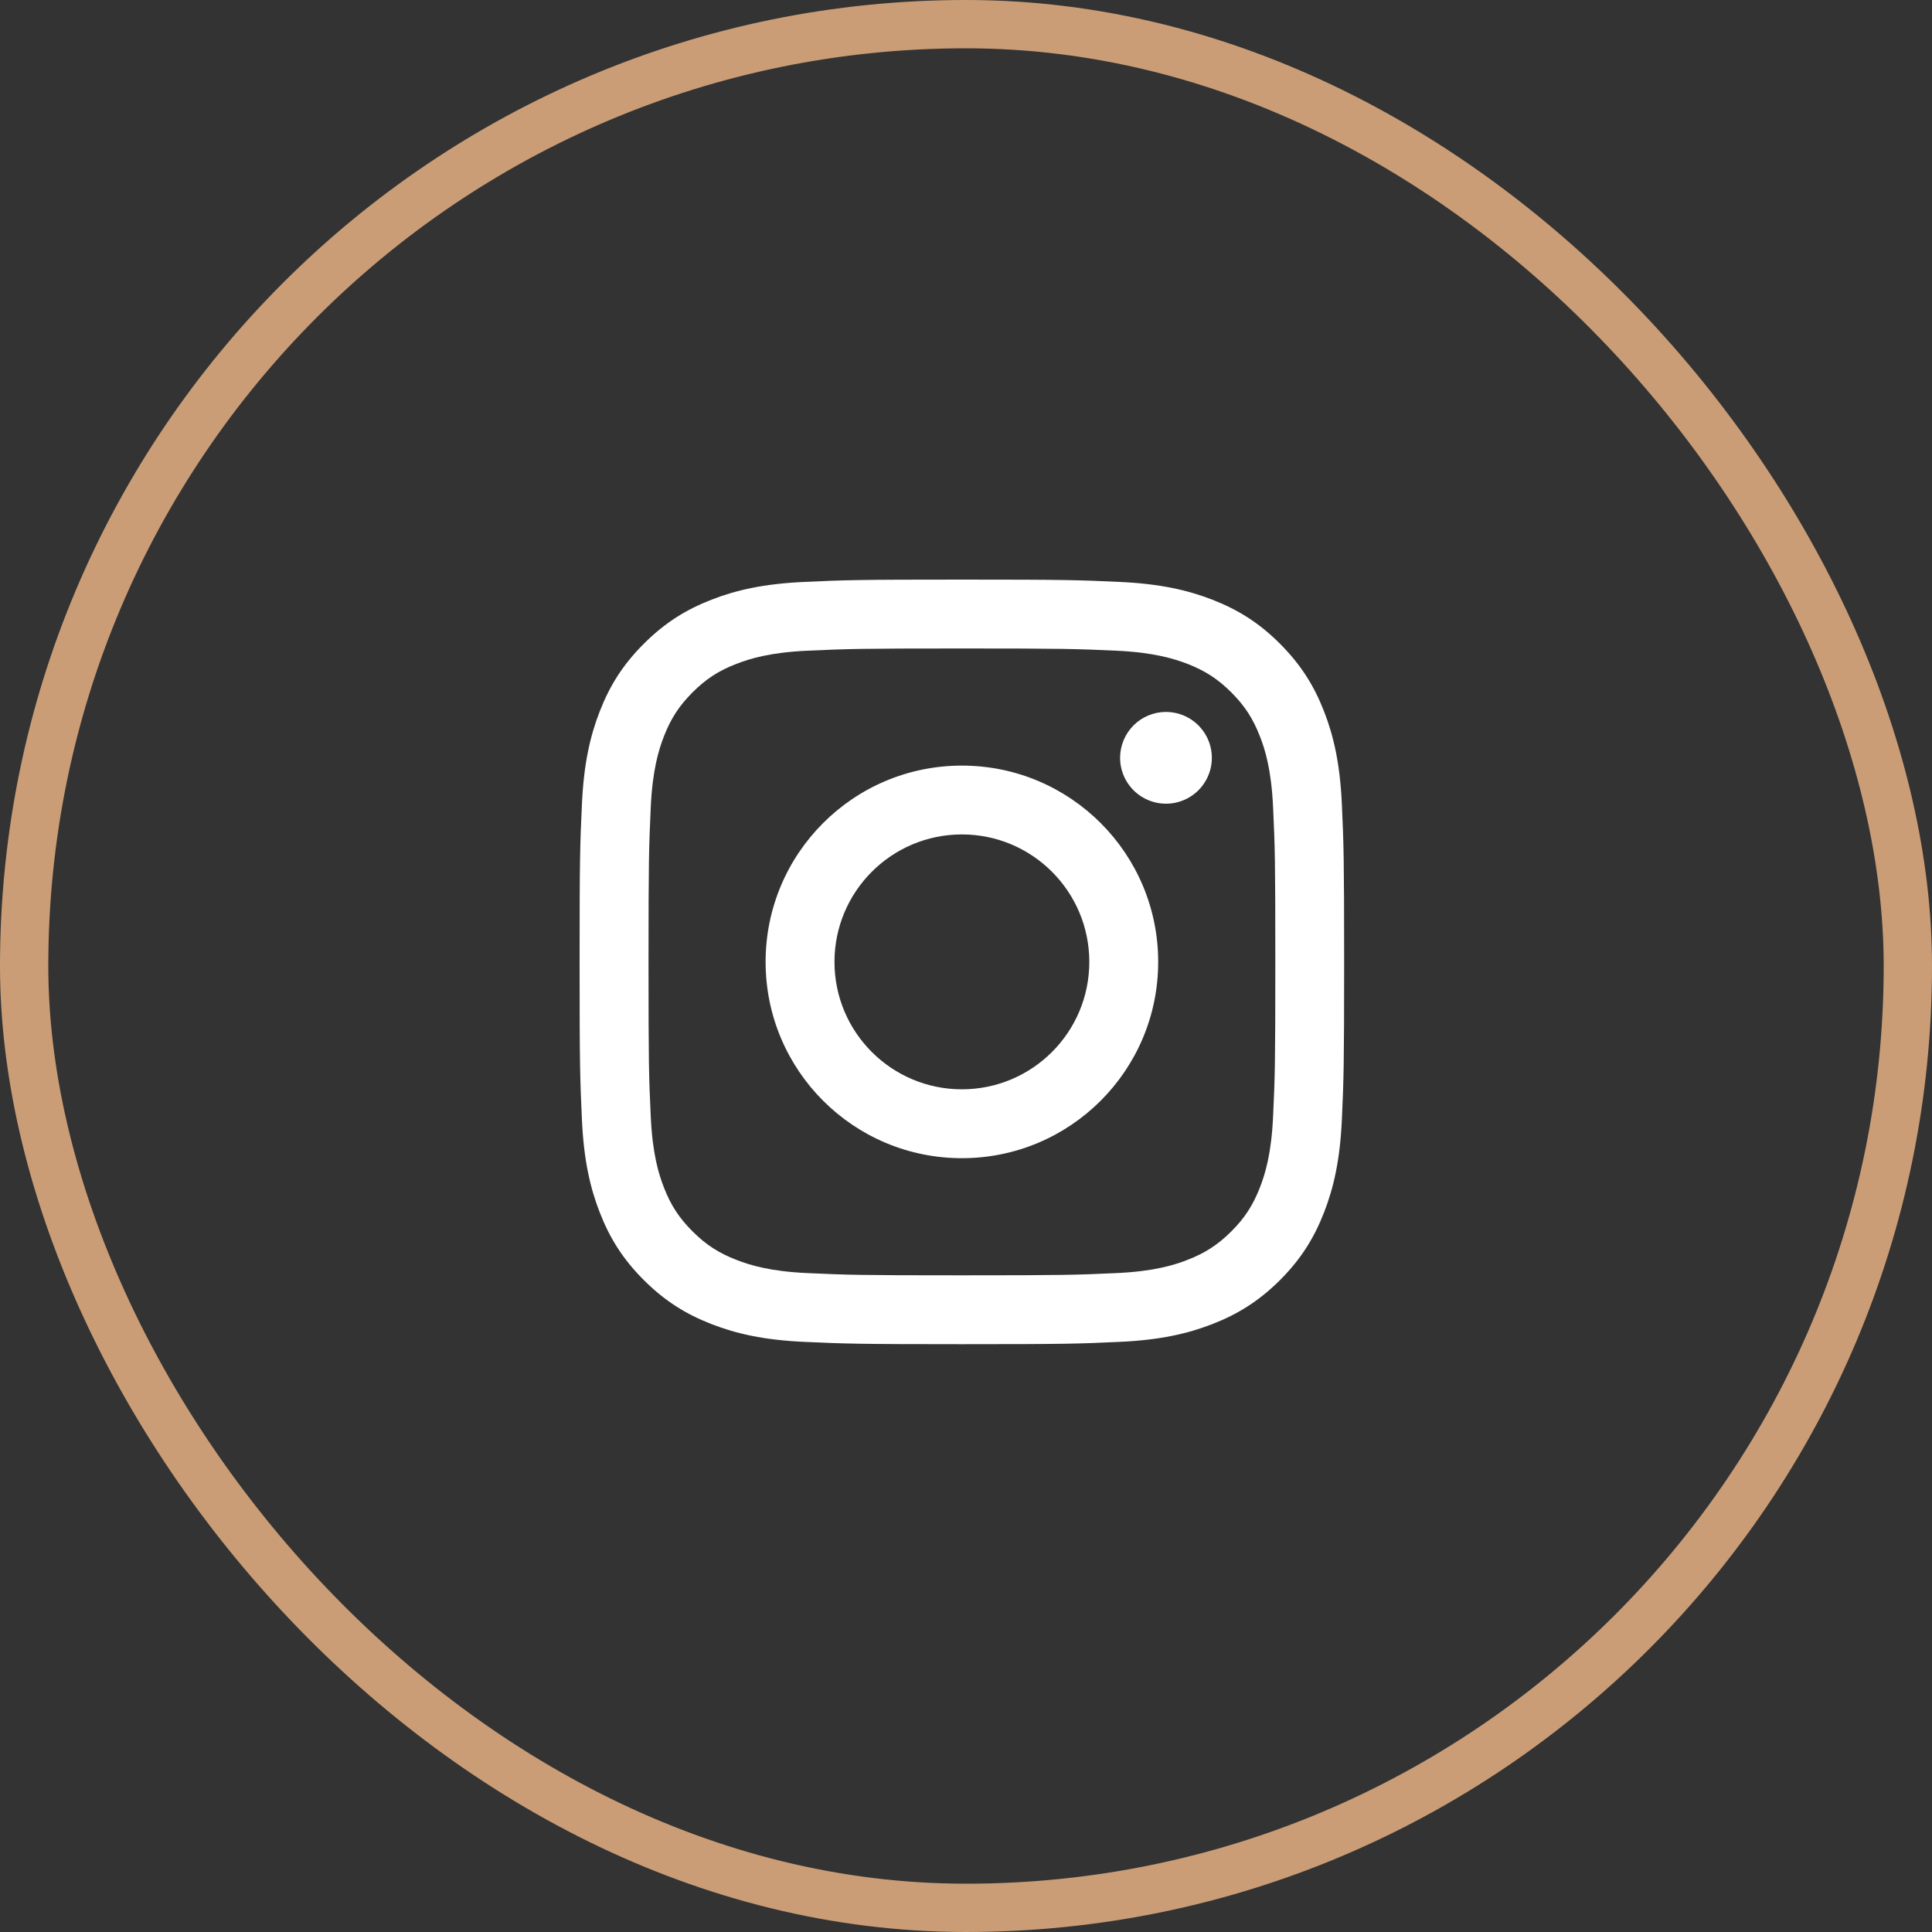 <?xml version="1.0" encoding="UTF-8"?> <svg xmlns="http://www.w3.org/2000/svg" width="40" height="40" viewBox="0 0 40 40" fill="none"><rect x="0" y="0" width="40" height="40" fill="#333333" stroke="none"/><rect x="0.5" y="0.5" width="39" height="39" rx="19.5" stroke="#CA9D76"></rect><path d="M17.277 19.915C17.277 18.458 18.458 17.276 19.915 17.276C21.372 17.276 22.553 18.458 22.553 19.915C22.553 21.372 21.372 22.553 19.915 22.553C18.458 22.553 17.277 21.372 17.277 19.915M15.851 19.915C15.851 22.16 17.67 23.979 19.915 23.979C22.16 23.979 23.979 22.16 23.979 19.915C23.979 17.67 22.16 15.851 19.915 15.851C17.67 15.851 15.851 17.67 15.851 19.915M23.19 15.69C23.19 15.877 23.246 16.061 23.35 16.217C23.455 16.374 23.603 16.495 23.776 16.567C23.95 16.639 24.141 16.658 24.325 16.622C24.509 16.585 24.679 16.495 24.812 16.362C24.944 16.229 25.035 16.06 25.072 15.876C25.108 15.691 25.09 15.5 25.018 15.327C24.946 15.153 24.824 15.005 24.668 14.9C24.512 14.796 24.328 14.74 24.141 14.74H24.14C23.888 14.74 23.647 14.84 23.469 15.018C23.291 15.196 23.191 15.438 23.19 15.69M16.717 26.358C15.946 26.323 15.526 26.194 15.248 26.085C14.878 25.942 14.614 25.77 14.337 25.493C14.06 25.216 13.888 24.953 13.745 24.584C13.636 24.305 13.508 23.885 13.473 23.114C13.434 22.279 13.427 22.029 13.427 19.915C13.427 17.801 13.435 17.552 13.473 16.716C13.508 15.945 13.637 15.526 13.745 15.247C13.889 14.877 14.06 14.614 14.337 14.336C14.614 14.059 14.877 13.887 15.248 13.744C15.526 13.636 15.946 13.507 16.717 13.472C17.552 13.434 17.802 13.426 19.915 13.426C22.028 13.426 22.279 13.434 23.114 13.472C23.885 13.507 24.304 13.637 24.584 13.744C24.953 13.888 25.217 14.059 25.494 14.336C25.771 14.613 25.942 14.877 26.086 15.247C26.195 15.525 26.323 15.945 26.358 16.717C26.397 17.552 26.404 17.802 26.404 19.915C26.404 22.029 26.397 22.279 26.358 23.114C26.323 23.886 26.194 24.305 26.086 24.584C25.942 24.953 25.771 25.217 25.494 25.494C25.217 25.77 24.953 25.942 24.584 26.085C24.305 26.194 23.885 26.323 23.114 26.358C22.279 26.396 22.029 26.404 19.915 26.404C17.801 26.404 17.551 26.396 16.717 26.358M16.652 12.048C15.809 12.086 15.233 12.22 14.731 12.416C14.21 12.618 13.769 12.889 13.329 13.329C12.888 13.768 12.618 14.21 12.416 14.731C12.22 15.234 12.086 15.809 12.048 16.652C12.009 17.496 12 17.765 12 19.915C12 22.064 12.009 22.334 12.048 23.178C12.086 24.021 12.22 24.596 12.416 25.099C12.618 25.62 12.888 26.062 13.329 26.502C13.769 26.941 14.21 27.212 14.731 27.414C15.234 27.61 15.809 27.744 16.652 27.782C17.496 27.82 17.765 27.83 19.915 27.83C22.064 27.83 22.334 27.821 23.178 27.782C24.021 27.744 24.596 27.61 25.099 27.414C25.62 27.212 26.061 26.941 26.502 26.502C26.942 26.062 27.212 25.62 27.414 25.099C27.61 24.596 27.744 24.021 27.782 23.178C27.82 22.334 27.829 22.064 27.829 19.915C27.829 17.765 27.82 17.496 27.782 16.652C27.744 15.809 27.61 15.233 27.414 14.731C27.212 14.21 26.941 13.769 26.502 13.329C26.062 12.888 25.62 12.618 25.1 12.416C24.596 12.22 24.021 12.086 23.179 12.048C22.335 12.009 22.065 12 19.916 12C17.767 12 17.497 12.009 16.652 12.048" fill="white"></path></svg> 